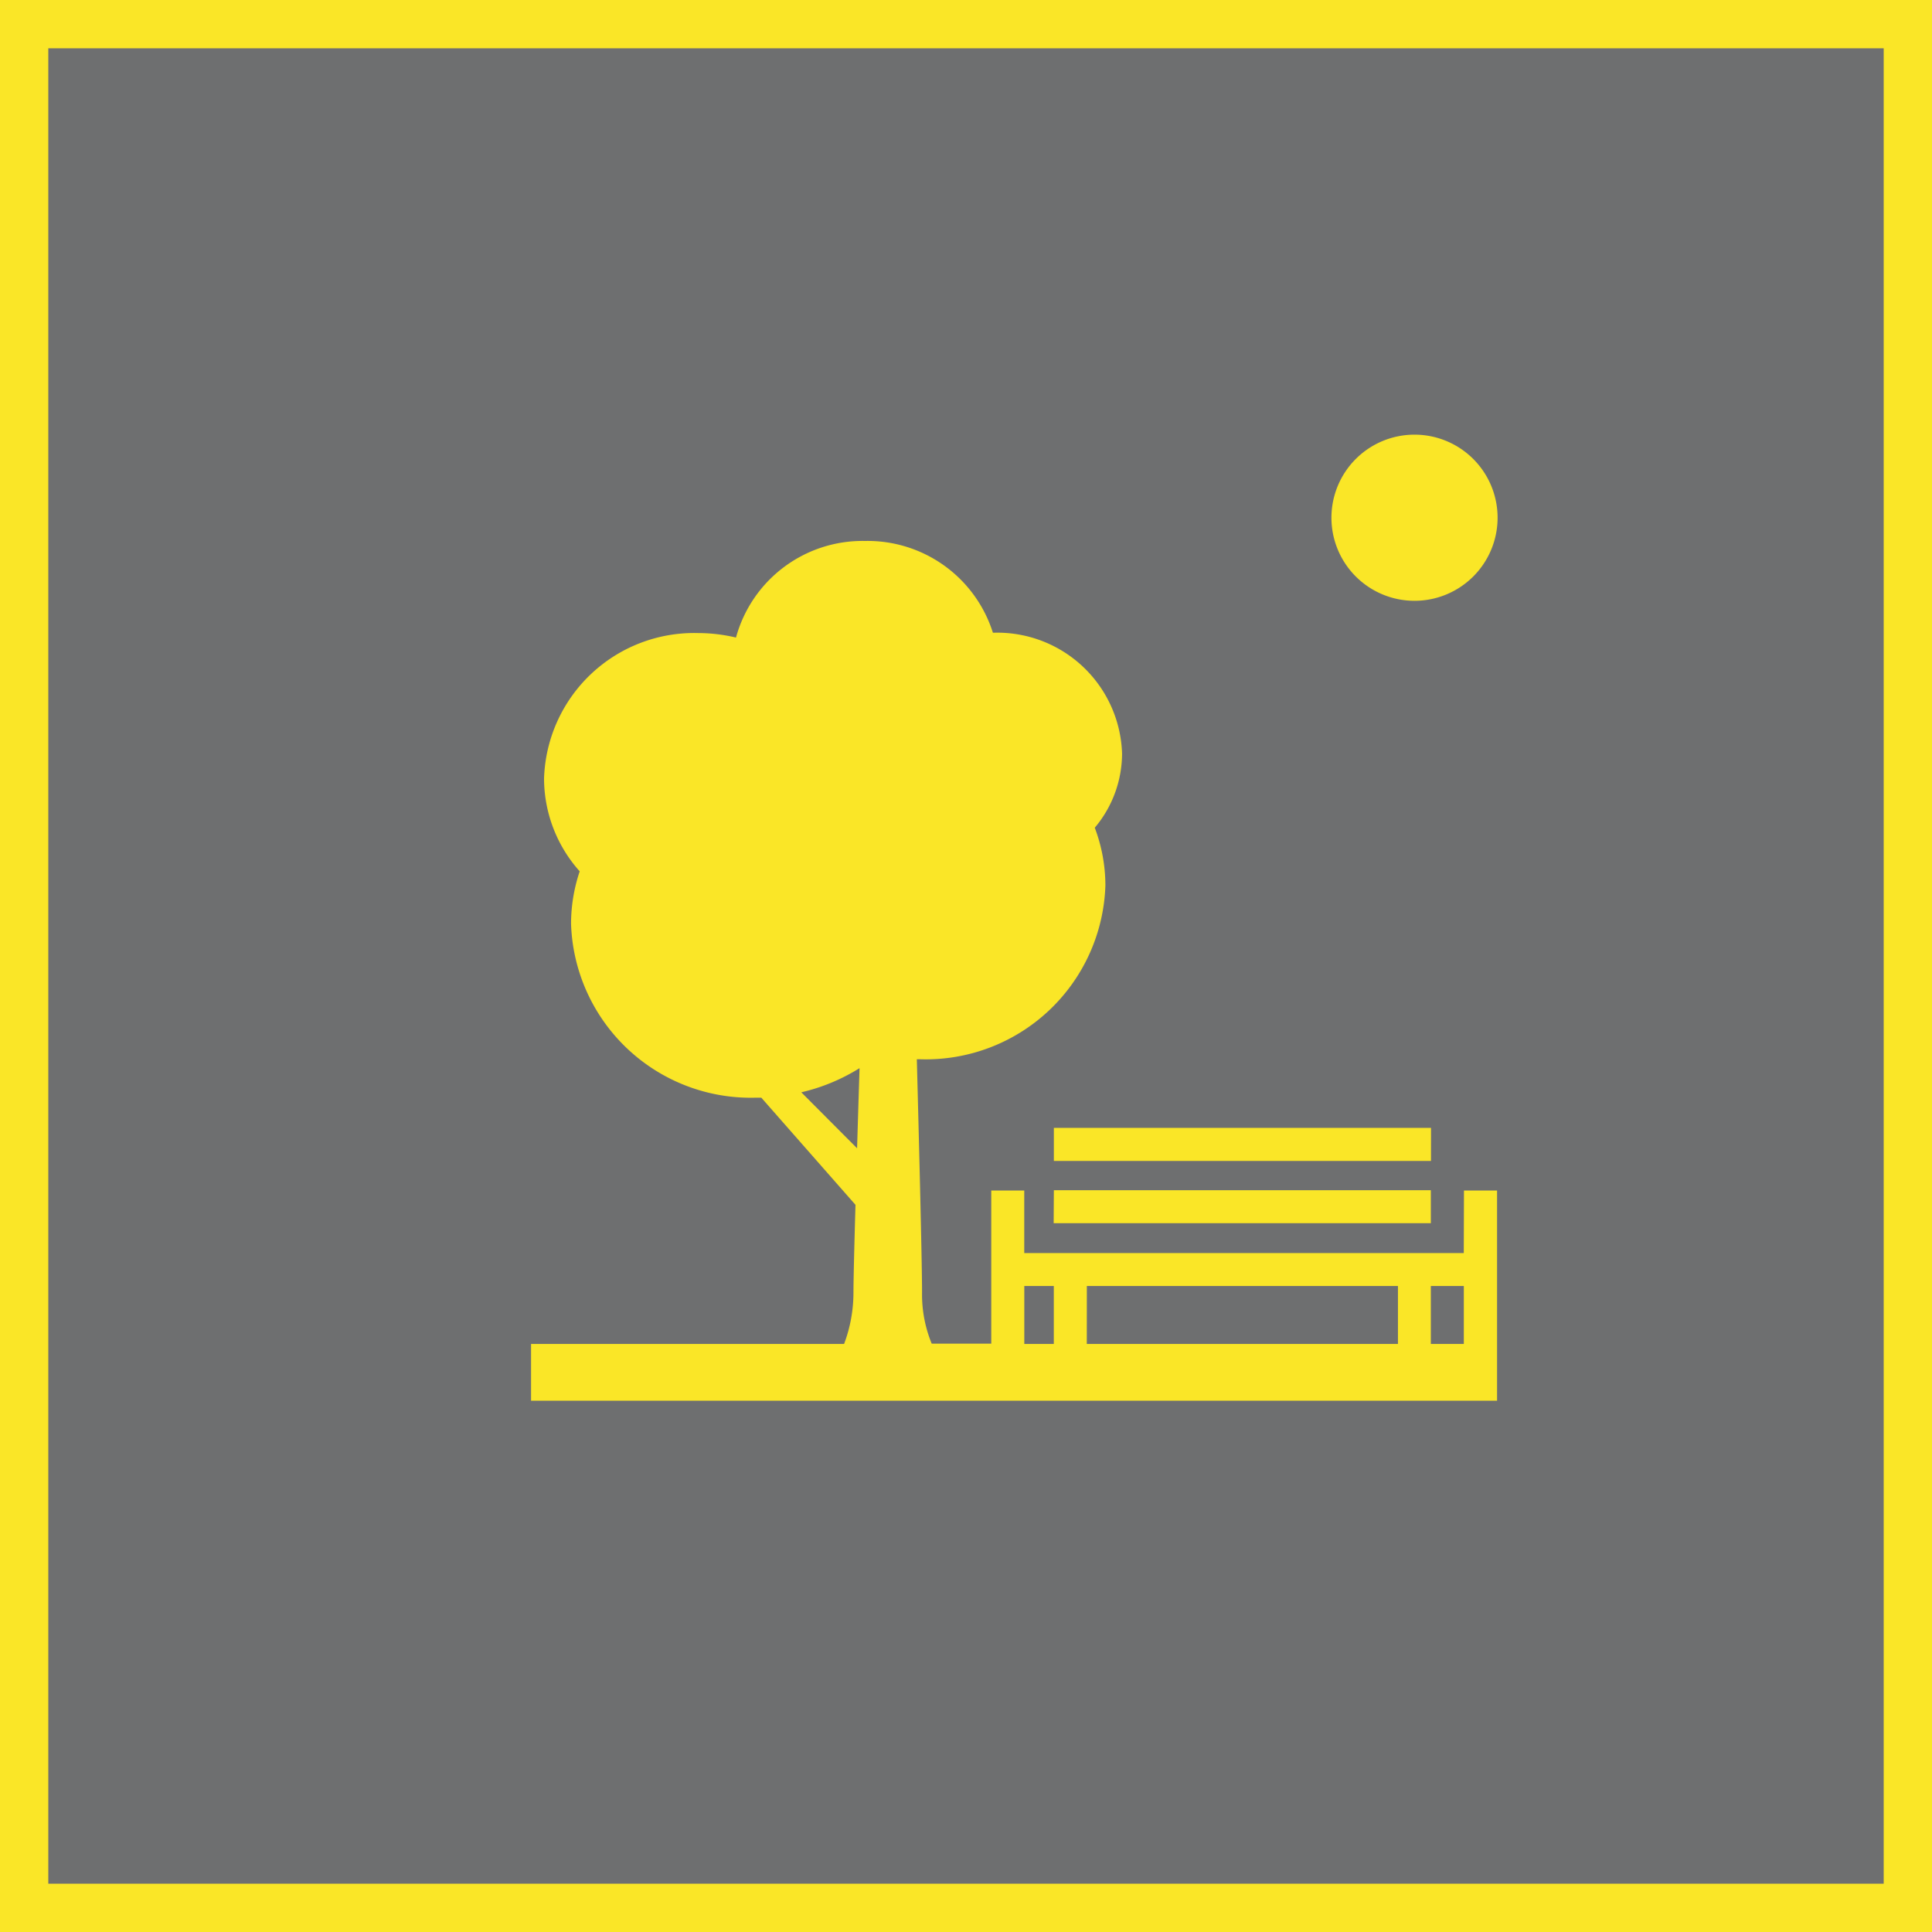 <svg id="Group_67264" data-name="Group 67264" xmlns="http://www.w3.org/2000/svg" xmlns:xlink="http://www.w3.org/1999/xlink" width="40" height="40" viewBox="0 0 40 40">
  <defs>
    <clipPath id="clip-path">
      <rect id="Rectangle_138938" data-name="Rectangle 138938" width="20.01" height="20" fill="#fae627"/>
    </clipPath>
  </defs>
  <g id="Rectangle_139844" data-name="Rectangle 139844" fill="#6e6f70" stroke="#fae627" stroke-width="1">
    <rect width="40" height="40" stroke="none"/>
    <rect x="0.5" y="0.5" width="39" height="39" fill="none"/>
  </g>
  <g id="Group_67200" data-name="Group 67200" transform="translate(10.995 9)">
    <g id="Group_66037" data-name="Group 66037" transform="translate(0 0)" clip-path="url(#clip-path)">
      <path id="Path_8303" data-name="Path 8303" d="M18.632,15.036H10.824v-.685h7.809Zm.683.613H20V20H0V18.825H6.481a3.028,3.028,0,0,0,.194-1.061c0-.268.018-.99.042-1.819L4.767,13.726c-.036,0-.072,0-.108,0a3.723,3.723,0,0,1-3.831-3.6A3.415,3.415,0,0,1,1.007,9.04,2.891,2.891,0,0,1,.269,7.117a3.11,3.11,0,0,1,3.2-3.01,3.378,3.378,0,0,1,.774.093,2.716,2.716,0,0,1,2.673-2,2.721,2.721,0,0,1,2.646,1.9h.013a2.584,2.584,0,0,1,2.661,2.5,2.388,2.388,0,0,1-.565,1.537,3.387,3.387,0,0,1,.22,1.194,3.72,3.72,0,0,1-3.83,3.6H7.987c.034,1.312.108,4.135.108,4.827a2.678,2.678,0,0,0,.2,1.061H9.528V15.649h.683v1.294h9.1ZM6.75,14.774c.019-.634.037-1.235.051-1.659a3.964,3.964,0,0,1-1.206.5Zm4.756,4.051h6.442v-1.2H11.507Zm-1.294,0h.611v-1.2h-.611Zm9.1-1.2h-.683v1.2h.683Zm-8.492-1.3h7.809v-.683H10.824ZM18.291,3.439a1.72,1.72,0,1,0-1.72-1.72,1.72,1.72,0,0,0,1.72,1.72" transform="translate(0 0)" fill="#fae627"/>
    </g>
  </g>
</svg>
